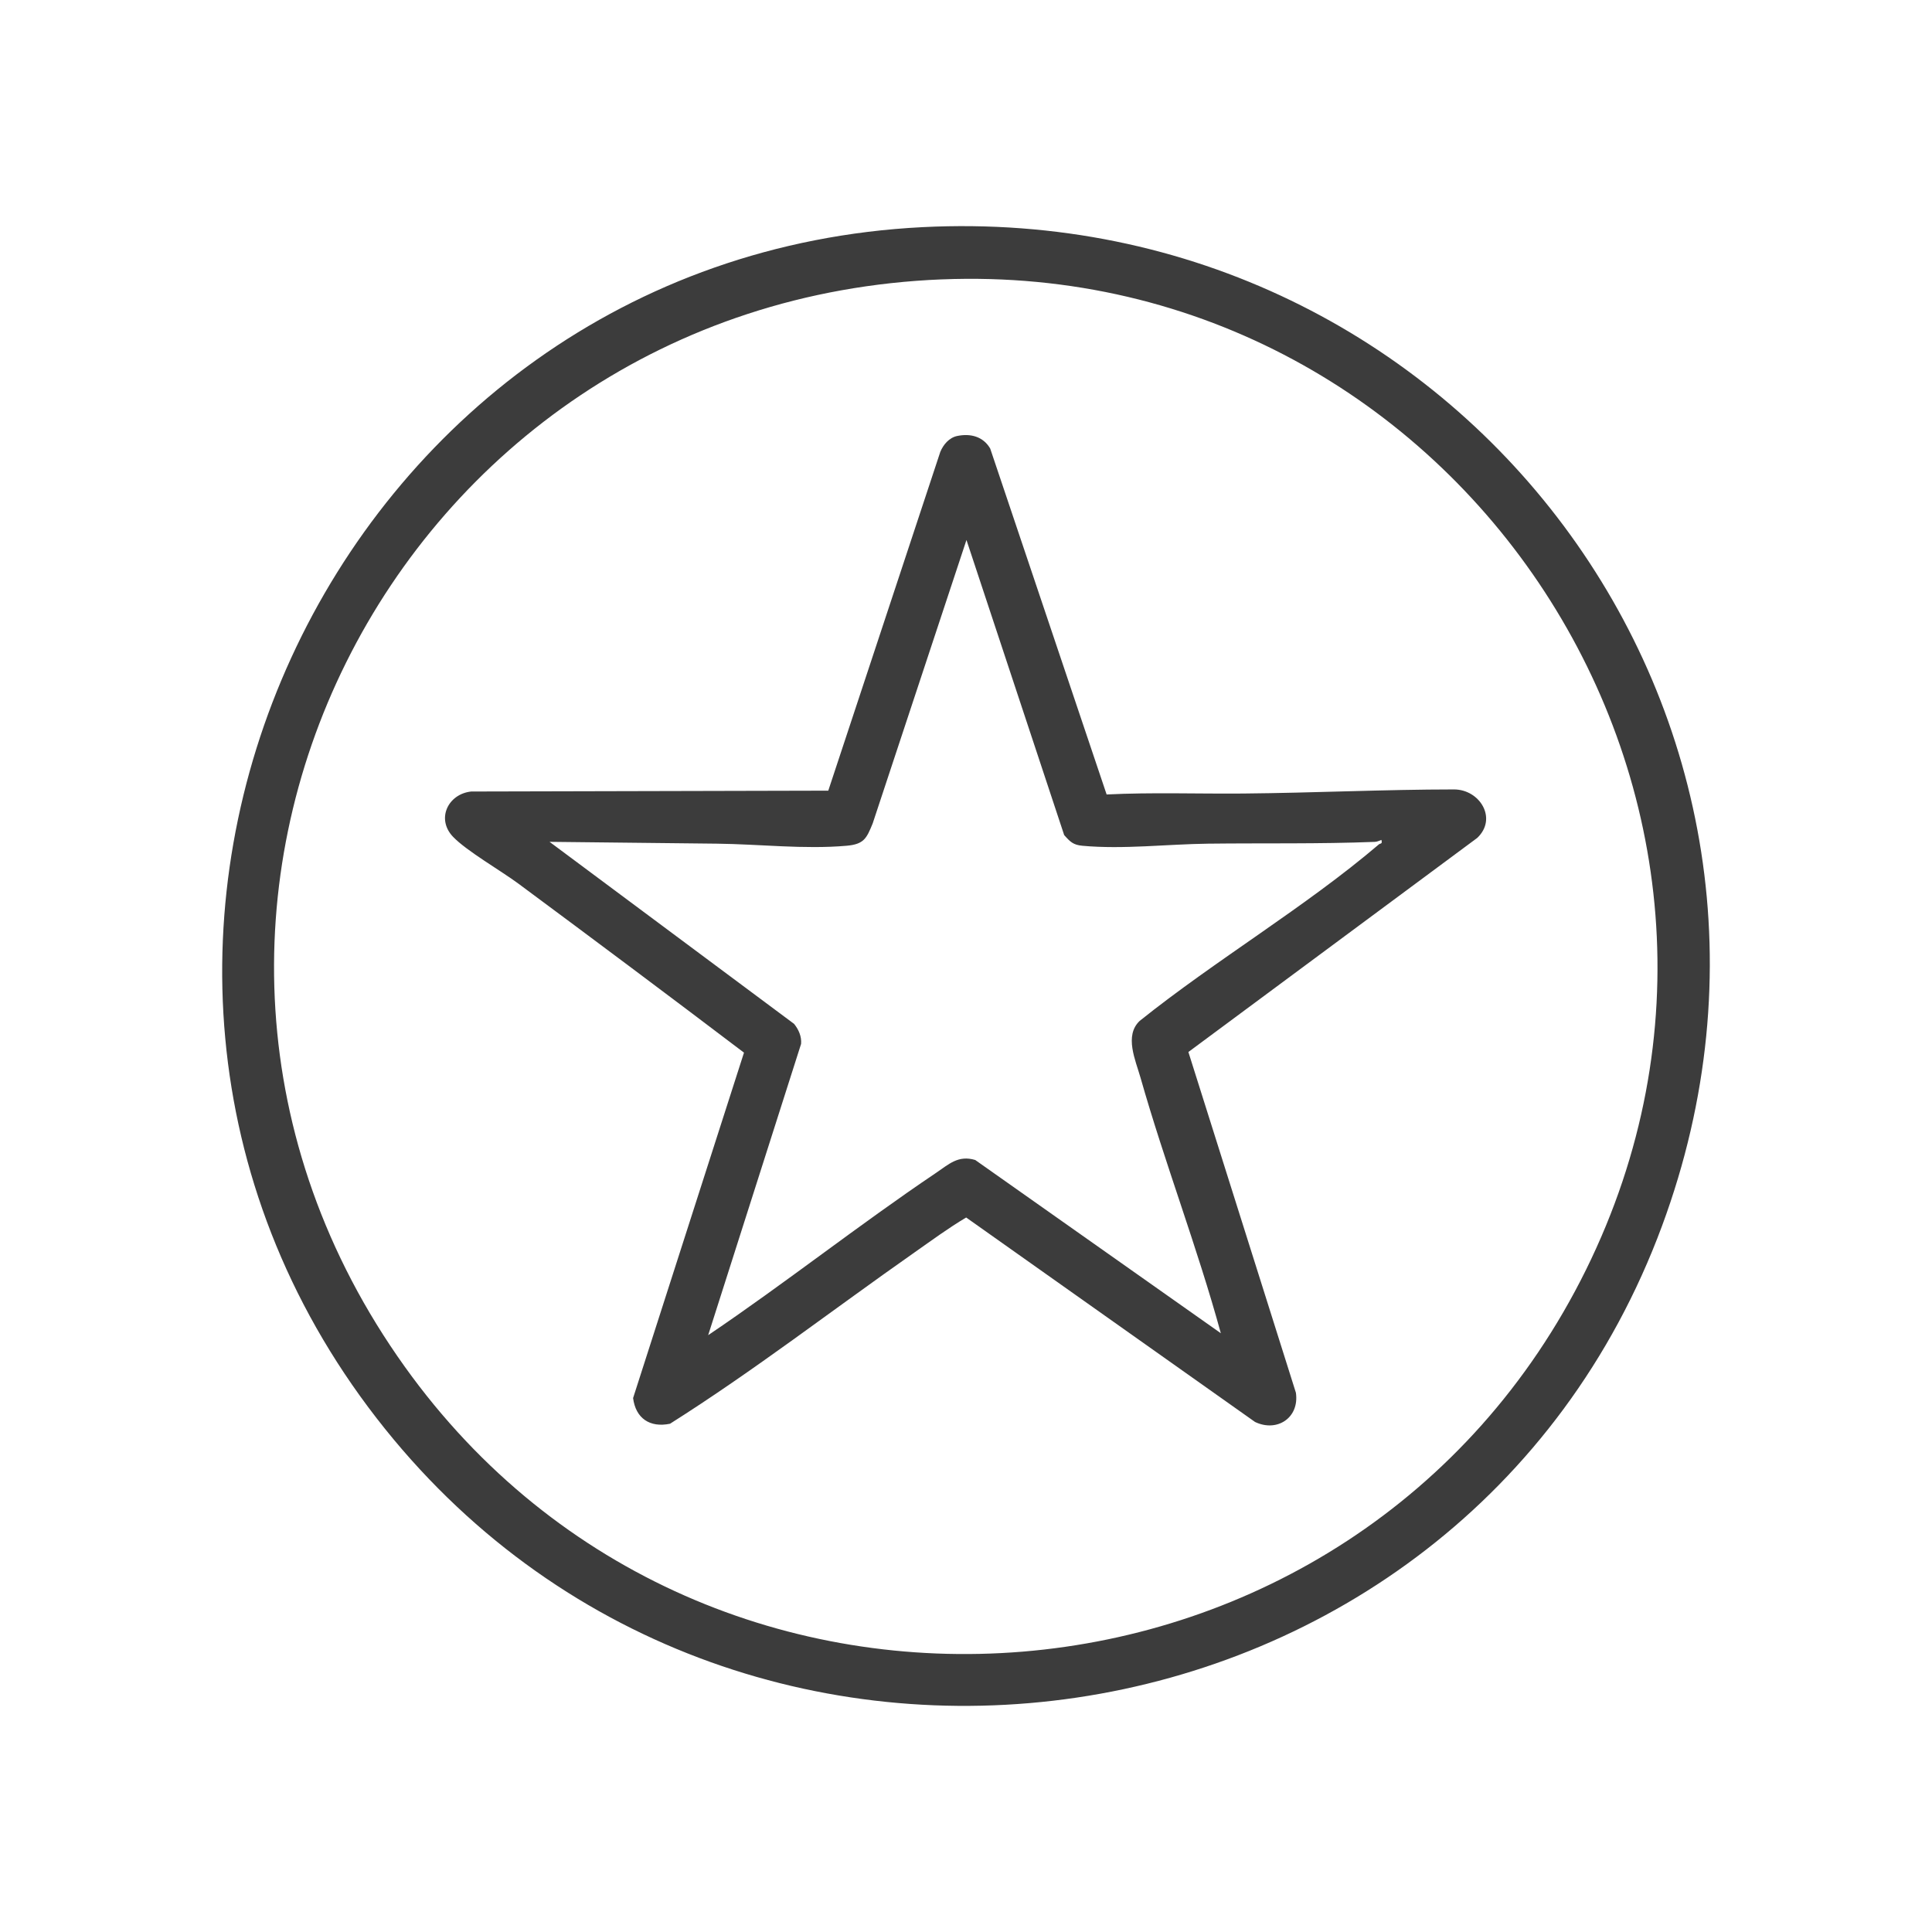 <?xml version="1.0" encoding="UTF-8"?>
<svg id="Ebene_2" data-name="Ebene 2" xmlns="http://www.w3.org/2000/svg" viewBox="0 0 1000 1000">
  <defs>
    <style>
      .cls-1 {
        fill: none;
      }

      .cls-2 {
        fill: #3c3c3c;
      }
    </style>
  </defs>
  <g id="Ebene_1-2" data-name="Ebene 1">
    <g>
      <g>
        <path class="cls-2" d="M477.51,117.57c277.49-14.02,480.04,254.17,382.76,516.95-104.13,281.3-481.73,336.57-665.35,99.52C6.74,491.11,171.05,133.05,477.51,117.57ZM487.52,144.6C202.79,156,42.71,474.23,209.52,707.42c156.69,219.04,492.37,190.93,611.39-50.17,119.36-241.79-65.42-523.37-333.39-512.64Z"/>
        <path class="cls-2" d="M495.46,225.66c6.85-1.41,13.42.24,17.07,6.51l60.26,179.05c23.52-1.17,47.14-.28,70.7-.49,36.13-.32,73-2.1,109.11-2.12,13.3,0,22.66,15.02,12.01,25.1l-149.5,110.81,55.65,176.36c1.87,12.92-9.67,20.6-21.15,15.13l-149.52-105.83c-9.23,5.47-17.91,11.89-26.69,18.04-42.16,29.55-83.17,61.27-126.59,88.71-10.44,2.16-17.78-2.8-19.12-13.29l57.4-178.79c-38.74-29.39-77.7-58.52-116.77-87.48-9.04-6.7-26.86-16.94-33.83-24.25-8.87-9.3-2.51-22.18,9.4-23.43l184.83-.44,57.98-175.35c1.56-3.78,4.61-7.38,8.78-8.24ZM715.04,434.72c-1.18.41-2.12.98-3.46,1.03-28.72,1.13-57.4.59-86.2.93-21.16.25-43.89,3.03-65.1,1.09-4.83-.44-6.39-2.08-9.47-5.55l-50.57-152.73-48.55,146.74c-3.16,7.67-4.42,10.73-13.5,11.53-21.9,1.93-45.25-.84-67.09-1.08l-86.66-.95,126.57,94.22c2.37,2.92,3.96,6.53,3.63,10.37l-48.09,150.76c39.93-26.95,77.89-57.03,117.84-83.93,6.65-4.48,11.57-9.41,20.39-6.74l127.12,89.67c-12.19-44.52-28.92-87.82-41.55-132.19-2.6-9.15-8.52-21.86-.45-29.48,39.17-31.4,85.92-59.03,123.85-91.39.73-.62,1.9.03,1.26-2.3Z"/>
      </g>
      <rect class="cls-1" width="1000" height="1000"/>
    </g>
  </g>
</svg>